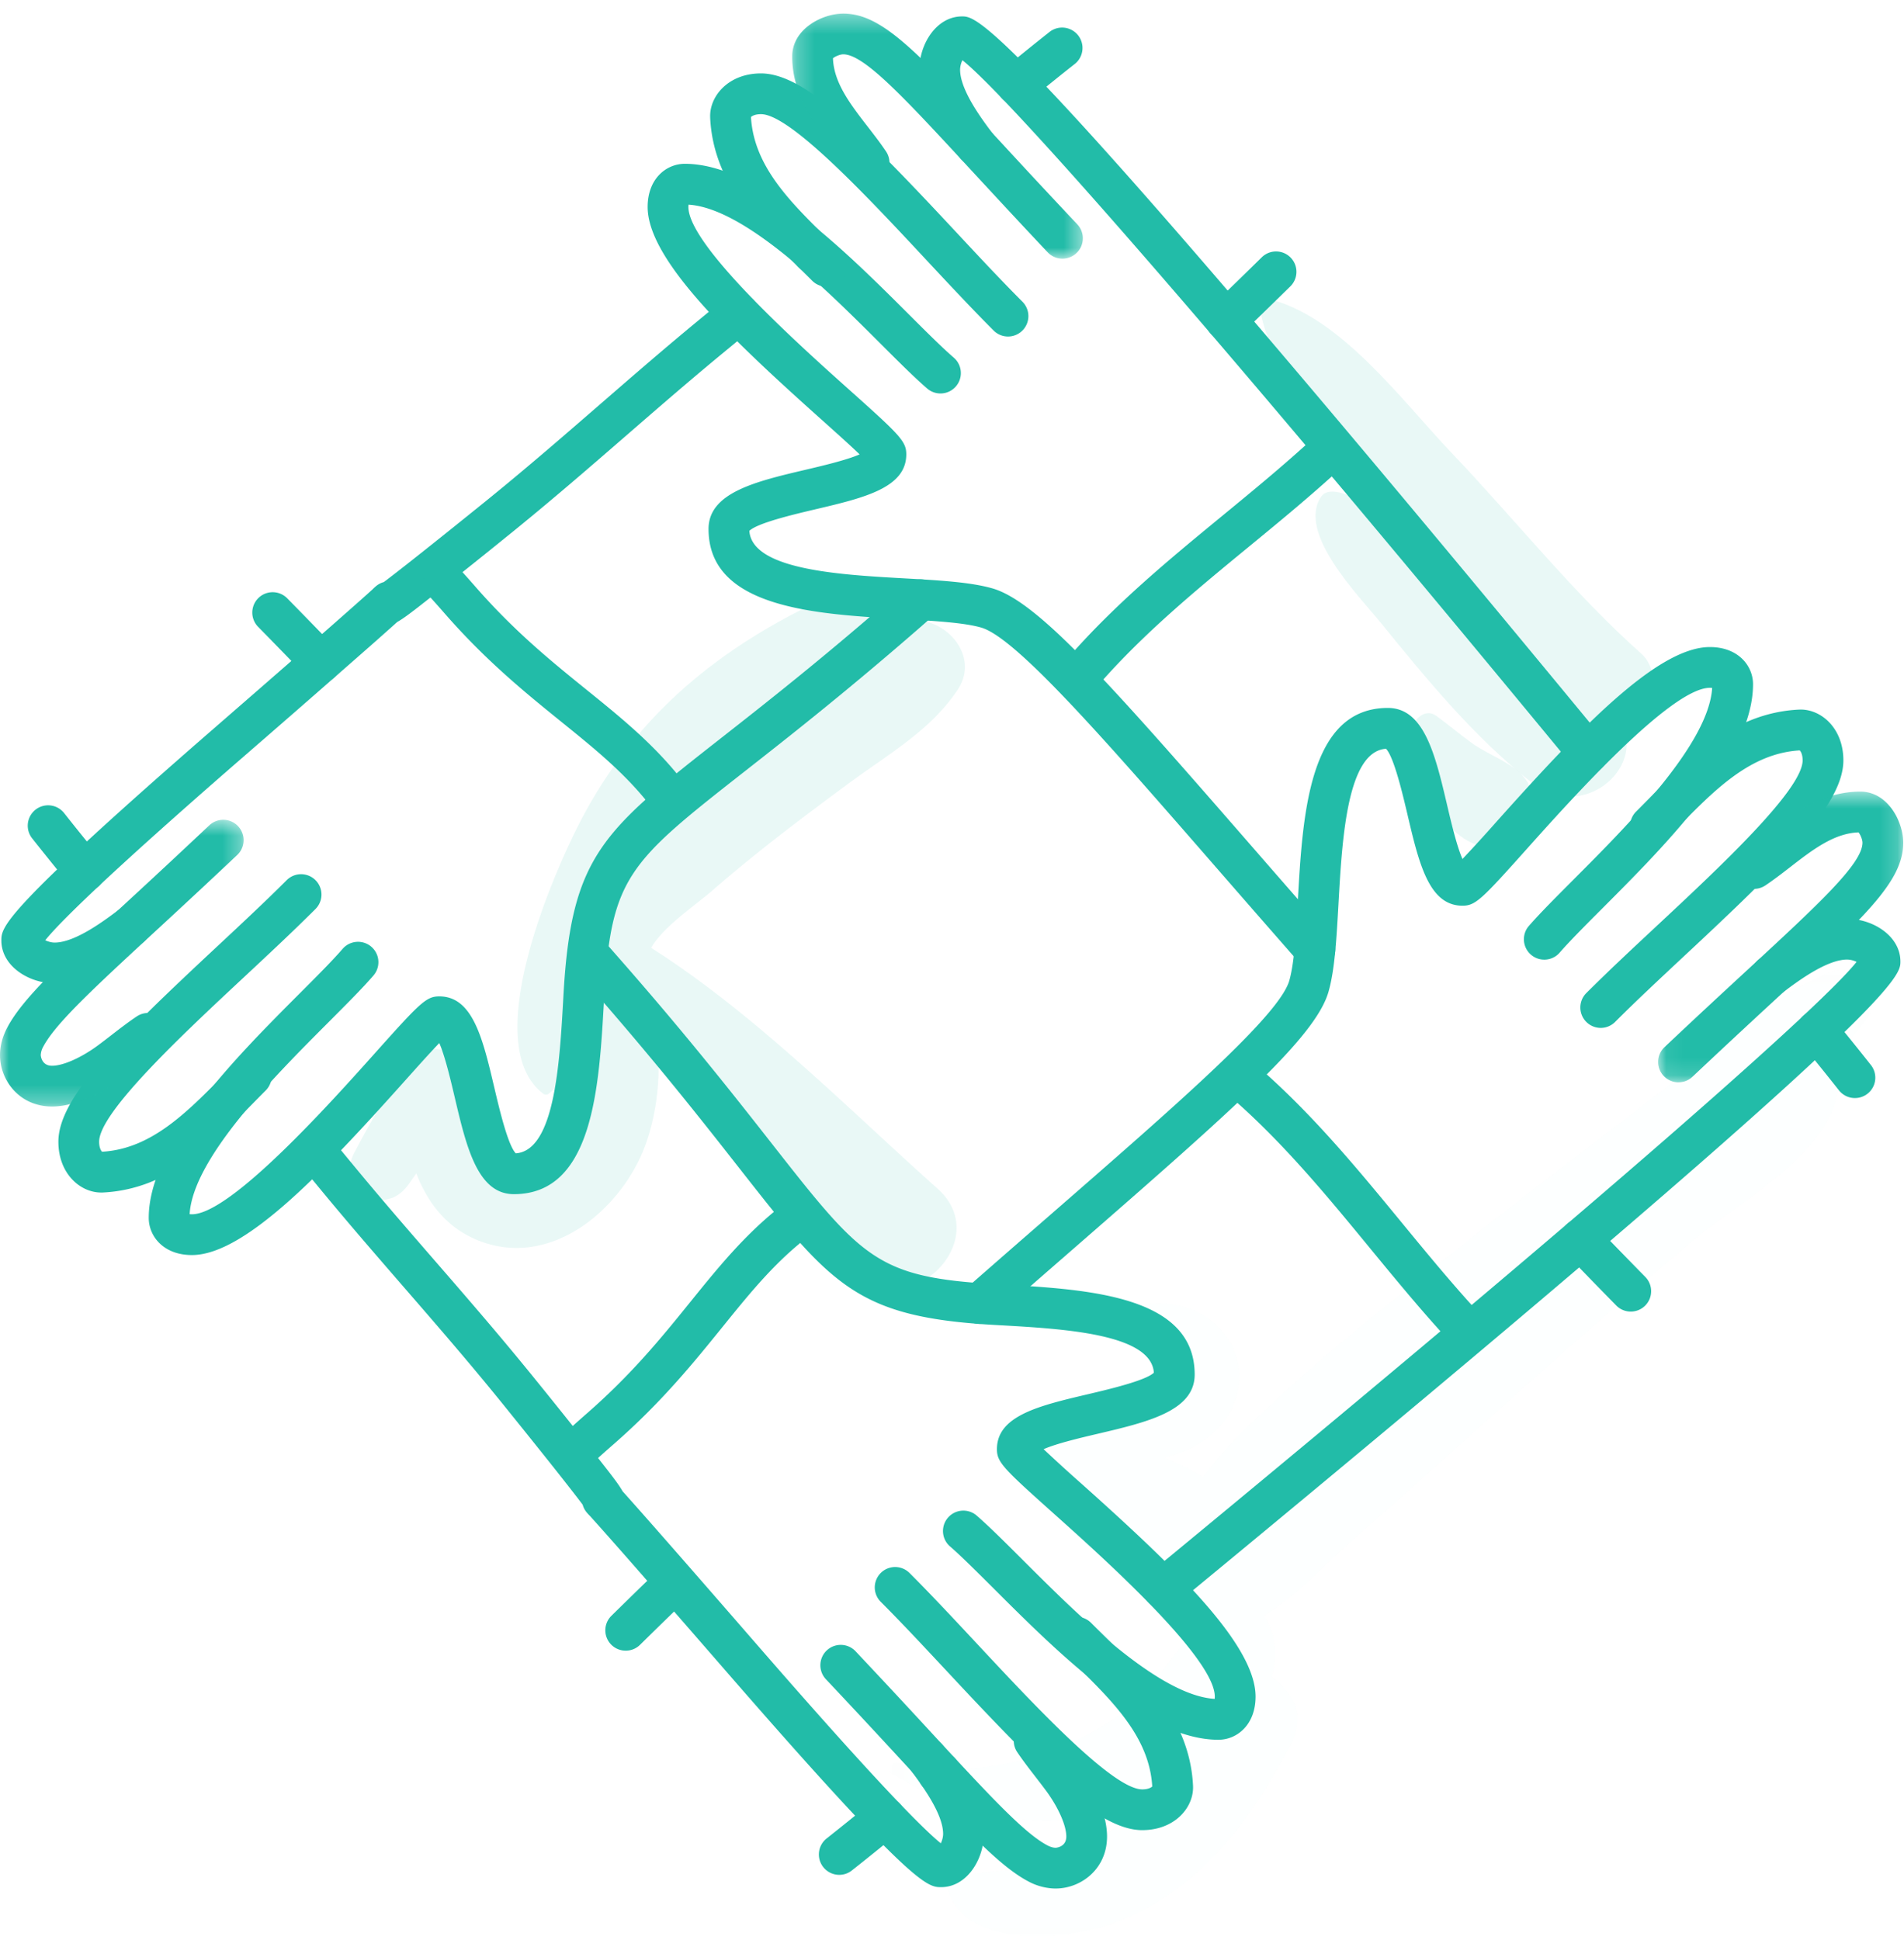 <svg xmlns="http://www.w3.org/2000/svg" xmlns:xlink="http://www.w3.org/1999/xlink" width="107" height="109" viewBox="0 0 107 109">
    <defs>
        <path id="a" d="M.375.638h55.242v54.324H.375z"/>
        <path id="c" d="M.054.556h13.772v16.333H.054z"/>
        <path id="e" d="M0 .611h13.691v16.112H0z"/>
        <path id="g" d="M.246.347h16.333V14.12H.246z"/>
    </defs>
    <g fill="none" fill-rule="evenodd">
        <path fill="#22BCA8" d="M36.914 45.646c1.93-2.768 4.287-4.924 7.142-6.647-.882.777-1.721 1.566-2.51 2.28a135.981 135.981 0 0 0-4.632 4.367m3.14 4.376c2.468-2.15 5.075-4.11 7.709-6.052 2.186-1.612 4.525-2.923 6.05-5.201 1.347-2.017-.872-4.32-2.965-3.855-.48.107-.951.262-1.417.451.155-1.297-1.052-2.666-2.756-1.892-6.294 2.864-11.167 6.843-14.29 13.134-1.55 3.122-5.403 12.213-1.834 14.866.066.05.199.052.265 0 .9-.693 1.128-1.397 1.26-2.278.242 1.986.12 4.32-1.386 5.535-1.363 1.1-3.12.793-3.715-.72-.372-.948-.47-2.112-.56-3.107-.175-1.896-2.612-2.778-3.698-1.001-.987 1.616-1.953 3.224-2.822 4.907-.278.538-.362 1.247 0 1.777.055.081.368.716.642.753l.41.057c.873.119 1.46-.11 1.987-.81.16-.213.306-.434.462-.65.665 1.714 1.78 3.163 3.695 3.848 4.032 1.444 7.972-1.956 9.231-5.588.506-1.461.725-3.04.687-4.602 3.124 4.416 7.157 8.359 10.982 11.918 3.143 2.924 7.901-1.855 4.708-4.71-5.125-4.58-10.253-9.81-16.104-13.542.677-1.194 2.481-2.384 3.46-3.238" opacity=".1"/>
        <g transform="translate(49.618 53.851)">
            <mask id="b" fill="#fff">
                <use xlink:href="#a"/>
            </mask>
            <path fill="#22BCA8" d="M23.771 29.078c-.863.884-1.908 1.803-2.879 2.79a5.658 5.658 0 0 0-.962-1.26c1.96-1.277 3.84-2.756 5.732-4.045.793-.54 1.58-1.092 2.366-1.65a145.894 145.894 0 0 0-4.257 4.165M55.354 3.336c.874-1.206-.594-3.152-2-2.602-3.784 1.48-6.978 4.7-10.185 7.172-3.53 2.721-7.1 5.4-10.582 8.182-3.408 2.722-6.898 5.412-10.106 8.368-1.576 1.452-3.232 2.936-4.473 4.69a17.117 17.117 0 0 0-2.196-1.09c.842-.224 1.645-.528 2.368-1.065 1.775-1.317 2.472-3.66 1.217-5.59-1.353-2.08-3.902-2.401-6.085-1.611-.307.11-.342.472-.086.659.892.65 3.723 1.935 2.743 3.26-.538.726-3.026.454-3.907.652-1.85.414-3.717 1.462-3.837 3.554-.132 2.3 1.832 3.504 3.61 4.473 2.093 1.142 3.954 3.074 6.24 3.65a5.43 5.43 0 0 0-.225 1.178.548.548 0 0 0 .06.278c-1.61 1.314-2.631 3.587-4.356 4.84-3.599 2.615-8.37 3.893-12.724 2.869-.389-.092-.644.452-.278.66 4.502 2.553 9.337 3.624 14.204 1.33-1.481 1.659-3.267 2.992-5.46 3.674-1.83.569-3.831.175-5.542 1.008-.127.061-.19.24-.15.37 1.038 3.51 6.67 2.949 9.295 1.997 4.803-1.742 7.74-5.72 10.037-10.091.417-.793.539-1.867 0-2.65-.37-.536-.735-.896-1.093-1.117.29-.987.278-2.015-.181-3.044a1.176 1.176 0 0 0-.279-.378c1.855-1.099 3.474-2.926 4.992-4.252 3.291-2.874 6.519-5.813 9.78-8.72a464.343 464.343 0 0 1 9.342-8.105c2.637-2.227 7.48-4.733 8.133-8.284.125-.684-.134-1.327-.657-1.664.88-.804 1.697-1.656 2.381-2.6" mask="url(#b)" opacity=".1"/>
        </g>
        <path fill="#22BCA8" d="M85.38 43.4c-.791-.703-1.8-1.025-2.657-1.64-.687-.493-1.326-1.043-2.014-1.539-.591-.426-1.287.162-1.332.765-.16 2.13 1.178 5.12 3.056 6.233 2.326 1.378 5.05-1.947 2.947-3.818" opacity=".1"/>
        <path fill="#22BCA8" d="M92.211 36.707c-3.804-3.388-7.11-7.565-10.633-11.256-2.785-2.918-6.296-7.761-10.396-8.679-.184-.041-.443.092-.415.316.554 4.395 5.445 8.734 8.235 11.986l1.608 1.874c-3.01-2.346-5.695-3.995-6.354-3.052-1.415 2.024 2.14 5.623 3.31 7.062 2.614 3.216 5.301 6.501 8.577 9.069 2.713 2.127 6.345-.744 4.972-3.44 1.545-.392 2.462-2.664 1.096-3.88" opacity=".1"/>
        <g>
            <path fill="#22BCA8" d="M35.164 92.754a1.144 1.144 0 0 1-.803-1.961c.94-.926 1.873-1.833 2.798-2.723a1.146 1.146 0 0 1 1.589 1.65c-.92.884-1.847 1.786-2.78 2.705a1.14 1.14 0 0 1-.804.329M55.058 74.393a1.144 1.144 0 0 1-.756-2.005c1.666-1.463 3.252-2.843 4.742-4.141C66.225 61.992 71.899 57.05 72.456 55.1c.282-.988.377-2.682.478-4.475.272-4.831.61-10.845 5.06-10.845 2.046 0 2.67 2.651 3.33 5.459.214.914.544 2.312.863 3.03a87.71 87.71 0 0 0 1.919-2.103c4.623-5.168 9.018-9.807 11.984-9.807 1.593 0 2.426 1.051 2.426 2.09 0 4.114-4.909 9.031-8.494 12.62-.984.987-1.835 1.839-2.401 2.494a1.146 1.146 0 0 1-1.733-1.497c.62-.717 1.498-1.596 2.514-2.614 3.048-3.053 7.62-7.632 7.817-10.795a.962.962 0 0 0-.129-.008c-2.188 0-7.857 6.338-10.277 9.043-2.539 2.839-2.891 3.201-3.624 3.201-1.887 0-2.447-2.377-3.094-5.129-.27-1.144-.761-3.236-1.206-3.69-2.189.154-2.465 5.073-2.668 8.68-.113 2.008-.21 3.742-.563 4.975-.713 2.492-5.083 6.382-14.11 14.244-1.488 1.296-3.071 2.674-4.735 4.135a1.14 1.14 0 0 1-.755.284"/>
            <path fill="#22BCA8" d="M89.954 57.76a1.147 1.147 0 0 1-.81-1.955c1.216-1.216 2.64-2.544 4.016-3.828 3.437-3.206 8.143-7.597 8.143-9.25 0-.341-.108-.508-.163-.562-2.763.166-4.75 2.187-6.85 4.327-.244.246-.486.493-.727.734a1.145 1.145 0 0 1-1.62-1.619c.238-.236.474-.478.713-.72 2.227-2.268 4.751-4.837 8.442-5.013l.096-.003c1.18 0 2.399 1.069 2.399 2.857 0 2.468-3.351 5.774-8.871 10.923-1.424 1.33-2.77 2.585-3.958 3.774a1.141 1.141 0 0 1-.81.335"/>
            <g transform="translate(93.13 43.927)">
                <mask id="d" fill="#fff">
                    <use xlink:href="#c"/>
                </mask>
                <path fill="#22BCA8" d="M1.2 16.89a1.144 1.144 0 0 1-.787-1.978c1.75-1.653 3.284-3.07 4.612-4.297 4.06-3.75 6.511-6.014 6.511-7.189 0-.179-.12-.462-.221-.579-1.38.045-2.589.98-3.867 1.97-.45.349-.918.71-1.39 1.024a1.145 1.145 0 0 1-1.27-1.905c.405-.27.819-.59 1.259-.93C7.53 1.856 9.21.555 11.417.555c1.551 0 2.41 1.697 2.41 2.87 0 2.177-2.122 4.137-7.248 8.871a560.945 560.945 0 0 0-4.594 4.28c-.22.209-.504.312-.786.312" mask="url(#d)"/>
            </g>
            <path fill="#22BCA8" d="M65.374 90.397a1.144 1.144 0 0 1-.729-2.028c26.66-21.978 37.859-32.011 39.69-34.32a1.277 1.277 0 0 0-.53-.13c-1.148 0-2.78 1.224-3.566 1.812a1.15 1.15 0 0 1-1.717-.4 1.142 1.142 0 0 1 .392-1.469c1.559-1.165 3.228-2.234 4.89-2.234 1.446 0 2.994.966 2.994 2.402 0 .893 0 2.555-40.697 36.106a1.137 1.137 0 0 1-.727.261"/>
            <path fill="#22BCA8" d="M104.244 61.702c-.339 0-.674-.149-.9-.435a172.639 172.639 0 0 0-2.114-2.622 1.144 1.144 0 1 1 1.768-1.453c.717.87 1.43 1.752 2.143 2.655a1.145 1.145 0 0 1-.897 1.855M52.724 100.795a1.145 1.145 0 0 1-.727-2.03l.088-.074a1.145 1.145 0 0 1 1.474 1.753l-.11.092a1.14 1.14 0 0 1-.725.26M47.162 105.351a1.146 1.146 0 0 1-.71-2.043c.87-.687 1.718-1.373 2.557-2.061a1.145 1.145 0 1 1 1.453 1.77c-.85.698-1.71 1.393-2.591 2.088a1.14 1.14 0 0 1-.709.246M81.956 75.357c-.311 0-.621-.127-.847-.375-1.423-1.565-2.787-3.224-4.105-4.827-2.401-2.922-4.885-5.944-7.798-8.477a1.146 1.146 0 0 1 1.503-1.728c3.058 2.659 5.603 5.756 8.065 8.75 1.3 1.583 2.645 3.219 4.029 4.742a1.144 1.144 0 0 1-.847 1.915M68.906 19.148a1.145 1.145 0 0 1-.795-1.97c.925-.89 1.857-1.796 2.797-2.72a1.145 1.145 0 1 1 1.606 1.633c-.946.929-1.885 1.842-2.814 2.737-.222.214-.508.32-.794.32M10.784 70.523c-1.592 0-2.425-1.051-2.425-2.09 0-4.114 4.908-9.03 8.492-12.62.985-.986 1.837-1.839 2.403-2.495a1.145 1.145 0 0 1 1.733 1.497c-.62.718-1.499 1.598-2.516 2.616-3.047 3.053-7.619 7.632-7.815 10.794a.962.962 0 0 0 .128.008c2.189 0 7.858-6.338 10.278-9.044 2.538-2.838 2.891-3.201 3.624-3.201 1.887 0 2.446 2.378 3.094 5.13.27 1.144.76 3.236 1.206 3.69 2.188-.154 2.465-5.074 2.668-8.682l.015-.272c.441-7.78 2.22-9.175 8.837-14.367 2.616-2.051 5.87-4.604 10.213-8.413l.271-.237a1.145 1.145 0 0 1 1.505 1.726l-.266.234c-4.39 3.849-7.811 6.533-10.309 8.492-6.572 5.155-7.582 5.948-7.965 12.695l-.015.271c-.271 4.832-.61 10.847-5.06 10.847-2.045 0-2.669-2.652-3.33-5.46-.215-.913-.544-2.311-.863-3.03-.495.512-1.238 1.343-1.918 2.103-4.623 5.169-9.018 9.808-11.985 9.808"/>
            <path fill="#22BCA8" d="M5.681 67.01c-1.18 0-2.4-1.067-2.4-2.855 0-2.47 3.352-5.775 8.872-10.925 1.424-1.328 2.77-2.584 3.958-3.772a1.144 1.144 0 1 1 1.619 1.62c-1.216 1.215-2.638 2.543-4.015 3.827-3.437 3.206-8.144 7.598-8.144 9.25 0 .343.11.51.164.563 2.754-.158 4.744-2.183 6.85-4.326.243-.248.485-.494.727-.736a1.144 1.144 0 1 1 1.619 1.62c-.237.237-.474.478-.712.72-2.228 2.267-4.753 4.837-8.442 5.013l-.096.002"/>
            <g transform="translate(0 45.454)">
                <mask id="f" fill="#fff">
                    <use xlink:href="#e"/>
                </mask>
                <path fill="#22BCA8" d="M2.922 16.723c-1.83 0-2.922-1.47-2.922-2.89 0-.506.139-1.036.4-1.533.868-1.65 2.963-3.584 6.765-7.096A560.296 560.296 0 0 0 11.76.924a1.144 1.144 0 1 1 1.572 1.664 538.947 538.947 0 0 1-4.613 4.298c-3.496 3.23-5.607 5.18-6.293 6.482a1.056 1.056 0 0 0-.136.465c0 .006.027.6.632.6.626 0 1.637-.448 2.577-1.141.27-.2.537-.405.8-.61.45-.348.917-.708 1.388-1.023a1.145 1.145 0 1 1 1.27 1.906c-.405.27-.818.59-1.257.93-.277.214-.557.43-.842.64-.648.478-2.327 1.588-3.936 1.588" mask="url(#f)"/>
            </g>
            <path fill="#22BCA8" d="M57.142 5.895a1.145 1.145 0 0 1-.727-2.03c.85-.698 1.708-1.392 2.588-2.088a1.146 1.146 0 0 1 1.42 1.798c-.87.685-1.717 1.372-2.556 2.06a1.14 1.14 0 0 1-.725.26M45.676 15.342a1.143 1.143 0 0 1-.794-1.971c.02-.018.036-.034.055-.049.501-.411 1.24-.356 1.642.13.401.488.352 1.192-.134 1.595a1.143 1.143 0 0 1-.769.295M3.07 55.254c-1.445 0-2.993-.965-2.993-2.402 0-.76 0-1.545 12.083-12.042 6.61-5.744 8.369-7.321 8.786-7.702.055-.057.117-.114.186-.172.132-.11.28-.186.437-.229.615-.46 2.073-1.596 5.537-4.391 2.349-1.895 4.549-3.804 6.676-5.65 1.728-1.5 3.514-3.05 5.356-4.57l1.636-1.35a1.144 1.144 0 1 1 1.457 1.767l-1.635 1.35c-1.82 1.502-3.596 3.042-5.312 4.532-2.143 1.86-4.36 3.783-6.74 5.703a344.02 344.02 0 0 1-5.034 4.009c-.454.35-.843.65-1.188.845-.232.209-.617.552-1.235 1.1a1309.12 1309.12 0 0 1-7.425 6.487c-8.052 6.995-10.434 9.44-11.12 10.295.145.07.34.13.529.13 1.148 0 2.78-1.225 3.564-1.813a1.155 1.155 0 0 1 1.596.2 1.135 1.135 0 0 1-.163 1.585c-1.631 1.226-3.317 2.318-4.997 2.318M33.044 84.968h.008-.008zm19.846 21.074c-.76 0-1.546 0-12.044-12.083-5.742-6.61-7.32-8.367-7.701-8.785a2.597 2.597 0 0 1-.172-.186 1.144 1.144 0 0 1-.229-.438c-.46-.614-1.596-2.073-4.392-5.537-1.894-2.348-3.803-4.548-5.65-6.676-1.498-1.728-3.049-3.514-4.57-5.355l-1.383-1.677a1.146 1.146 0 0 1 1.767-1.457l1.383 1.676c1.502 1.82 3.043 3.595 4.533 5.312 1.86 2.143 3.782 4.359 5.703 6.739a344.02 344.02 0 0 1 4.008 5.034c.35.454.65.843.845 1.188.21.233.553.617 1.1 1.236 1.116 1.263 3.083 3.506 6.487 7.424 6.996 8.052 9.441 10.434 10.296 11.12.07-.145.13-.339.13-.528 0-1.148-1.225-2.781-1.813-3.565a1.144 1.144 0 1 1 1.832-1.374c1.179 1.572 2.27 3.259 2.27 4.939 0 1.446-.964 2.993-2.4 2.993z"/>
            <path fill="#22BCA8" d="M37.809 46.188c-.353 0-.701-.163-.926-.47-1.506-2.061-3.287-3.502-5.35-5.169-1.972-1.596-4.21-3.405-6.547-6.082a68.499 68.499 0 0 0-.914-1.026 1.145 1.145 0 0 1 1.694-1.54c.319.35.633.703.945 1.06 2.207 2.526 4.27 4.194 6.263 5.807 2.096 1.695 4.075 3.296 5.758 5.6a1.145 1.145 0 0 1-.923 1.82M91.645 73.7c-.296 0-.592-.114-.817-.343a366.45 366.45 0 0 1-2.84-2.921 1.144 1.144 0 1 1 1.65-1.588c.922.959 1.864 1.928 2.824 2.905a1.145 1.145 0 0 1-.817 1.947M73.896 54.501c-.318 0-.634-.13-.86-.388-1.69-1.922-3.274-3.74-4.75-5.435-6.256-7.183-11.198-12.858-13.15-13.415-.986-.282-2.68-.378-4.472-.478-4.833-.272-10.846-.611-10.846-5.06 0-2.046 2.652-2.67 5.458-3.33.914-.215 2.313-.544 3.032-.863-.512-.496-1.344-1.238-2.104-1.92-5.169-4.622-9.808-9.017-9.808-11.983 0-1.593 1.051-2.425 2.09-2.425 4.114 0 9.03 4.908 12.62 8.492.987.986 1.84 1.836 2.495 2.402a1.145 1.145 0 0 1-1.497 1.733c-.718-.62-1.597-1.498-2.615-2.514-3.053-3.048-7.632-7.62-10.795-7.817a.984.984 0 0 0-.008.129c0 2.188 6.338 7.856 9.045 10.277 2.837 2.538 3.2 2.89 3.2 3.624 0 1.887-2.377 2.446-5.13 3.094-1.144.27-3.235.761-3.69 1.206.154 2.188 5.074 2.465 8.682 2.668 2.007.113 3.74.211 4.973.563 2.493.712 6.383 5.084 14.246 14.113 1.474 1.693 3.055 3.508 4.742 5.426a1.144 1.144 0 0 1-.858 1.901"/>
            <path fill="#22BCA8" d="M56.651 18.91c-.293 0-.586-.111-.81-.335-1.216-1.217-2.544-2.64-3.828-4.016-3.206-3.437-7.597-8.144-9.249-8.144-.342 0-.509.109-.562.164.165 2.762 2.187 4.749 4.326 6.851.247.243.494.484.735.726a1.144 1.144 0 1 1-1.62 1.619c-.236-.237-.477-.474-.72-.712-2.267-2.228-4.837-4.752-5.013-8.441l-.002-.097c0-1.179 1.069-2.4 2.856-2.4 2.47 0 5.774 3.352 10.924 8.871 1.329 1.426 2.585 2.771 3.773 3.96a1.147 1.147 0 0 1-.81 1.954"/>
            <g transform="translate(44.275 .416)">
                <mask id="h" fill="#fff">
                    <use xlink:href="#g"/>
                </mask>
                <path fill="#22BCA8" d="M15.434 14.119c-.304 0-.608-.12-.833-.359-1.652-1.75-3.068-3.283-4.295-4.61C6.555 5.087 4.29 2.636 3.115 2.636c-.179 0-.462.12-.579.222.045 1.38.98 2.589 1.97 3.866.349.451.71.918 1.025 1.39a1.145 1.145 0 0 1-1.905 1.27c-.27-.404-.592-.819-.93-1.258C1.546 6.644.245 4.962.245 2.757c0-1.552 1.697-2.41 2.869-2.41 2.178 0 4.137 2.122 8.873 7.248a549.468 549.468 0 0 0 4.278 4.593 1.144 1.144 0 0 1-.832 1.93" mask="url(#h)"/>
            </g>
            <path fill="#22BCA8" d="M89.25 43.444c-.329 0-.657-.142-.883-.417C66.414 16.4 56.392 5.214 54.086 3.384a1.27 1.27 0 0 0-.131.53c0 1.149 1.224 2.782 1.813 3.566a1.145 1.145 0 0 1-1.832 1.374c-1.18-1.572-2.271-3.26-2.271-4.94 0-1.445.965-2.992 2.401-2.992.893 0 2.554 0 36.067 40.648a1.144 1.144 0 0 1-.882 1.874z"/>
            <path fill="#22BCA8" d="M60.85 38.907a1.145 1.145 0 0 1-.863-1.896c2.659-3.059 5.756-5.604 8.751-8.066 1.582-1.3 3.218-2.645 4.74-4.029a1.145 1.145 0 0 1 1.54 1.695c-1.565 1.422-3.223 2.786-4.827 4.103-2.922 2.402-5.943 4.886-8.477 7.799-.226.26-.544.394-.864.394M18.035 38.353c-.3 0-.6-.117-.826-.35a361.606 361.606 0 0 0-2.715-2.792 1.145 1.145 0 0 1 1.632-1.606c.93.945 1.84 1.881 2.734 2.809a1.147 1.147 0 0 1-.825 1.94M68.47 97.76c-4.114 0-9.03-4.908-12.62-8.492-.988-.985-1.84-1.836-2.495-2.402a1.146 1.146 0 0 1 1.497-1.733c.718.62 1.597 1.497 2.616 2.514 3.052 3.048 7.63 7.62 10.794 7.816.003-.033.007-.076.007-.128 0-2.188-6.337-7.857-9.043-10.278-2.838-2.538-3.201-2.89-3.201-3.624 0-1.887 2.377-2.446 5.13-3.093 1.144-.27 3.235-.762 3.69-1.207-.154-2.188-5.074-2.464-8.683-2.668l-.271-.015c-7.78-.44-9.176-2.219-14.367-8.837-2.052-2.615-4.605-5.87-8.413-10.213l-.96-1.093a1.146 1.146 0 0 1 1.72-1.512l.962 1.096c3.85 4.389 6.533 7.81 8.493 10.309 5.155 6.572 5.948 7.582 12.694 7.964l.271.015c4.833.272 10.847.61 10.847 5.06 0 2.045-2.651 2.67-5.459 3.33-.913.214-2.312.543-3.031.863a90.966 90.966 0 0 0 2.105 1.919c5.167 4.622 9.806 9.018 9.806 11.984 0 1.592-1.05 2.425-2.089 2.425"/>
            <path fill="#22BCA8" d="M64.191 102.838c-2.468 0-5.774-3.352-10.924-8.872-1.329-1.424-2.585-2.77-3.772-3.958a1.144 1.144 0 1 1 1.619-1.619c1.216 1.216 2.544 2.639 3.828 4.015 3.206 3.437 7.598 8.144 9.25 8.144.341 0 .509-.109.562-.164-.166-2.762-2.187-4.748-4.326-6.85-.247-.243-.494-.485-.735-.727a1.144 1.144 0 1 1 1.62-1.619c.236.238.478.474.72.712 2.267 2.228 4.836 4.752 5.012 8.442l.002.096c0 1.18-1.068 2.4-2.856 2.4"/>
            <path fill="#22BCA8" d="M59.324 106.12a3.317 3.317 0 0 1-1.532-.4c-1.65-.87-3.586-2.964-7.097-6.765a536.39 536.39 0 0 0-4.28-4.595 1.145 1.145 0 1 1 1.665-1.573 549.344 549.344 0 0 1 4.297 4.613c3.23 3.497 5.18 5.607 6.481 6.293.167.088.333.136.466.136.006 0 .6-.027.6-.632 0-.625-.448-1.637-1.141-2.578-.2-.27-.405-.534-.607-.797-.35-.45-.71-.918-1.026-1.39a1.145 1.145 0 0 1 1.905-1.27c.27.405.592.82.931 1.259.214.276.43.556.64.84.477.648 1.587 2.328 1.587 3.936 0 1.83-1.468 2.922-2.89 2.922M4.77 50.102c-.332 0-.66-.143-.887-.419-.69-.842-1.38-1.694-2.07-2.568a1.145 1.145 0 1 1 1.798-1.418c.68.861 1.36 1.702 2.043 2.533a1.146 1.146 0 0 1-.885 1.872M32.708 82.345a1.145 1.145 0 0 1-.77-1.992c.35-.319.703-.632 1.06-.945 2.526-2.207 4.194-4.268 5.807-6.262 1.695-2.096 3.296-4.076 5.599-5.76a1.145 1.145 0 0 1 1.351 1.85c-2.062 1.507-3.502 3.288-5.17 5.35-1.596 1.973-3.405 4.21-6.08 6.548-.346.301-.688.606-1.028.913-.219.2-.494.298-.77.298"/>
        </g>
    </g>
</svg>
